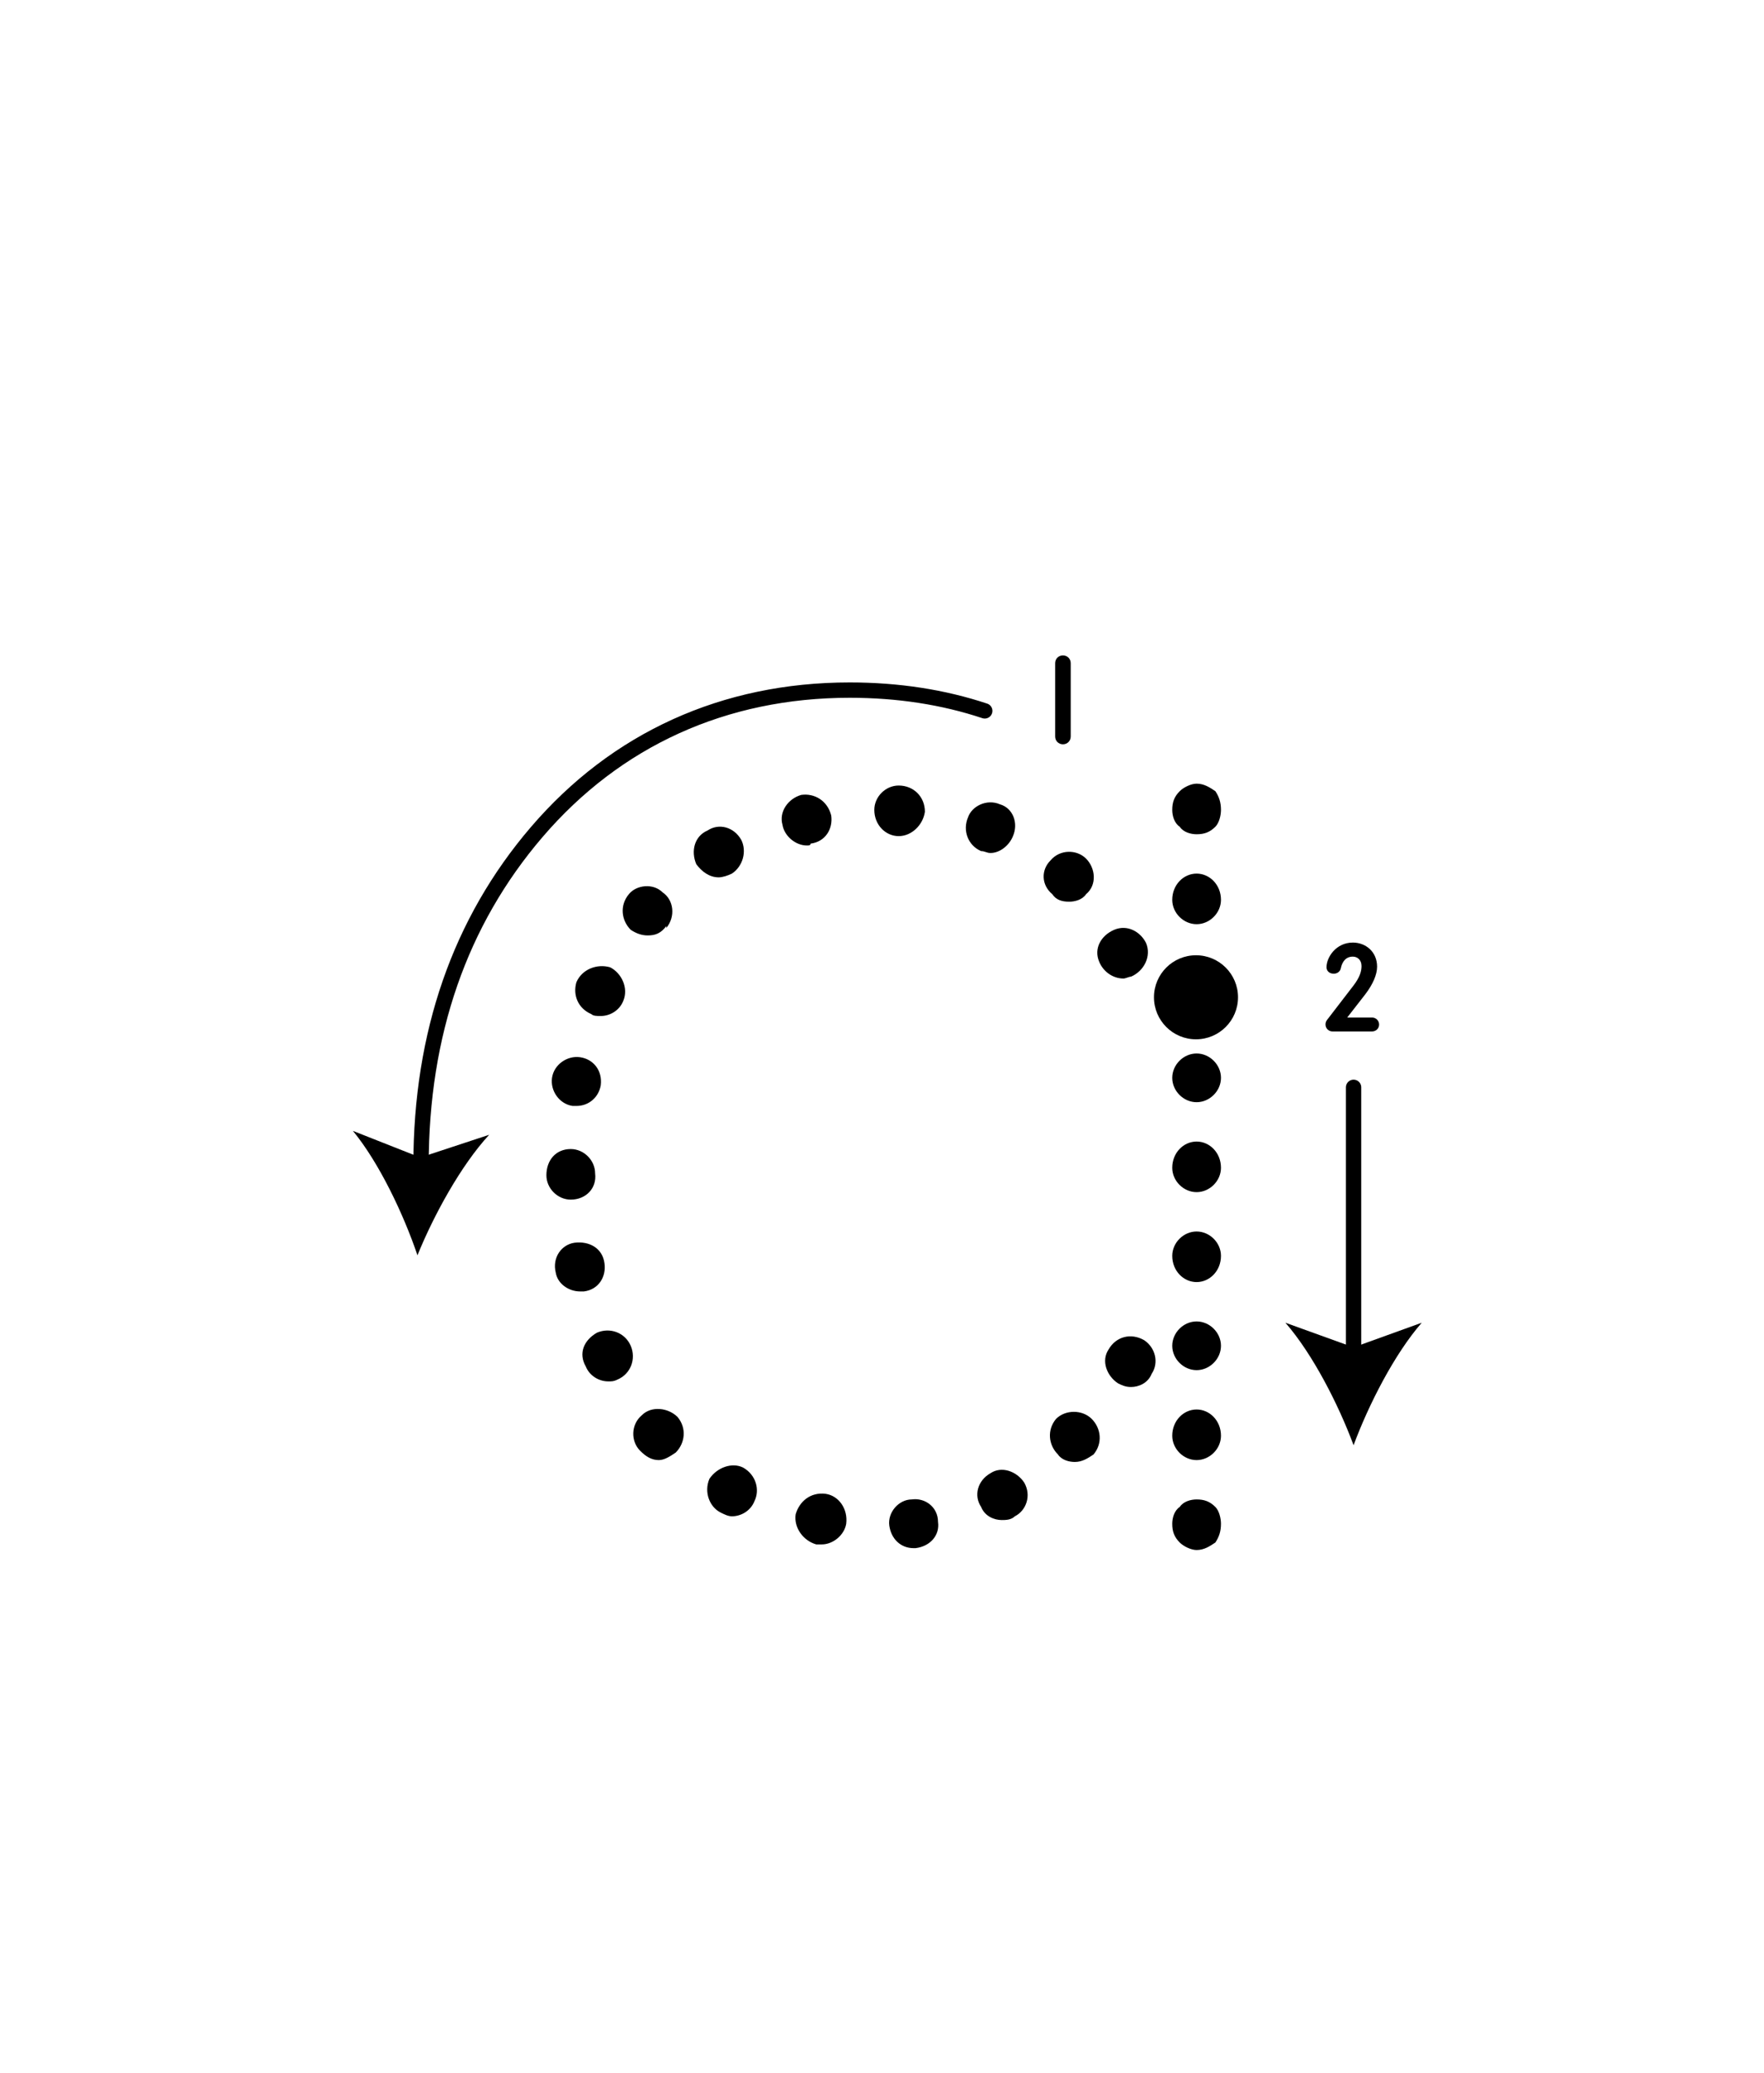 <?xml version="1.0" encoding="iso-8859-1"?>
<!-- Generator: Adobe Illustrator 18.1.1, SVG Export Plug-In . SVG Version: 6.00 Build 0)  -->
<svg version="1.1" xmlns="http://www.w3.org/2000/svg" xmlns:xlink="http://www.w3.org/1999/xlink" x="0px" y="0px" width="1000px"
	 height="1175px" viewBox="0 0 1000 1175" style="enable-background:new 0 0 1000 1175;" xml:space="preserve">
<g id="block-dot-arrows-lower">
	<g>
		<path d="M309.749,666.274c0-8.498,5.311-14.872,13.809-14.872c7.436,0,13.809,6.374,13.809,13.809
			c1.063,8.498-5.311,14.872-13.809,14.872C316.122,680.083,309.749,673.709,309.749,666.274z M324.62,626.971
			c-7.436-1.063-12.747-8.498-11.684-15.933c1.062-7.436,8.498-12.747,15.933-11.685c7.436,1.062,12.747,7.435,11.685,15.933
			c-1.062,6.374-6.374,11.685-13.809,11.685H324.62z M315.06,721.51c-2.124-8.498,3.187-15.933,10.622-16.996
			c8.498-1.062,15.934,3.187,16.996,11.685c1.063,7.436-3.186,14.872-11.684,15.934h-2.125
			C322.496,732.133,316.122,727.884,315.06,721.51z M335.243,574.92c-7.436-3.187-10.623-10.622-8.498-18.058
			c3.187-7.436,11.685-10.623,19.12-8.498c6.374,3.187,10.623,11.685,7.436,19.121c-2.125,5.311-7.436,8.498-12.747,8.498
			C338.43,575.983,336.305,575.983,335.243,574.92z M332.056,774.623c-4.249-7.436-1.062-14.872,6.374-19.121
			c7.435-3.186,15.933,0,19.12,7.436c3.187,7.435,0,15.933-7.436,19.12c-2.124,1.063-3.186,1.063-5.311,1.063
			C339.492,783.121,334.18,779.935,332.056,774.623z M357.55,527.119c-5.311-5.311-6.374-13.809-1.062-20.183
			c4.249-5.311,13.809-6.373,19.12-1.062c6.374,4.249,7.436,13.809,2.125,20.183v-1.062c-3.187,4.249-6.374,5.311-10.623,5.311
			C363.924,530.306,360.737,529.243,357.55,527.119z M362.861,822.425c-5.311-5.311-5.311-14.872,1.063-20.183
			c5.311-5.311,14.871-4.249,20.182,1.063c5.312,6.373,4.249,14.871-1.062,20.182c-3.187,2.125-6.374,4.249-9.56,4.249
			C369.235,827.736,366.048,825.611,362.861,822.425z M394.729,489.94c-3.187-7.435-1.063-15.933,6.373-19.12
			c6.374-4.249,14.872-2.125,19.121,5.311c3.187,6.374,1.062,14.872-5.311,19.12c-2.125,1.063-5.312,2.125-7.436,2.125
			C402.164,497.376,397.916,494.189,394.729,489.94z M408.538,857.478c-6.374-3.186-9.56-11.685-6.374-19.12
			c4.249-6.374,12.747-9.561,19.121-6.374c7.436,4.249,9.56,12.747,6.373,19.121c-2.124,5.311-7.435,8.498-12.747,8.498
			C412.787,859.603,410.662,858.541,408.538,857.478z M443.592,467.633c-2.124-7.436,3.187-14.872,10.623-16.996
			c7.435-1.062,14.871,3.187,16.996,11.685c1.062,7.435-3.187,14.871-11.685,15.933c0,1.063-1.062,1.063-2.124,1.063
			C451.028,479.318,444.654,474.007,443.592,467.633z M462.713,875.537c-7.436-2.124-12.747-9.561-11.685-16.996
			c2.124-7.435,8.498-12.747,16.996-11.685c7.436,1.063,12.747,8.498,11.685,16.996c-1.063,6.374-7.436,11.685-13.809,11.685
			H462.713z M495.642,459.135c0-7.436,6.374-13.809,13.81-13.809c8.498,0,14.871,6.373,14.871,14.871
			c-1.062,7.436-7.435,13.81-14.871,13.81C502.016,474.007,495.642,467.633,495.642,459.135z M504.14,864.914
			c-1.062-7.436,5.312-14.872,12.747-14.872c7.435-1.063,14.871,4.249,14.871,12.747c1.062,7.436-4.249,13.81-12.747,14.872h-1.062
			C510.514,877.661,505.203,872.35,504.14,864.914z M556.19,482.505c-7.436-3.187-10.623-11.685-7.436-19.121
			c2.125-6.373,10.623-10.623,18.058-7.436c7.436,2.125,10.623,10.623,7.436,18.059c-2.125,5.311-7.436,9.56-12.747,9.56
			C559.377,483.567,558.315,482.505,556.19,482.505z M556.19,854.292c-4.249-6.374-2.125-14.872,5.311-19.121
			c6.374-4.249,14.872-1.062,19.12,5.311c4.249,7.436,1.063,15.934-5.311,19.121c-2.124,2.124-5.311,2.124-7.435,2.124
			C563.626,861.728,558.315,859.603,556.19,854.292z M596.556,506.936c-6.373-5.311-6.373-13.809-1.062-19.12
			c5.311-6.374,14.872-6.374,20.183-1.063c5.311,5.312,6.373,14.872,0,20.183c-2.125,3.187-6.374,4.249-9.561,4.249
			C601.867,511.185,598.68,510.123,596.556,506.936z M599.743,824.549c-5.311-5.311-6.373-13.809-1.062-20.183
			c5.311-5.311,14.871-5.311,20.183,0c5.311,5.311,6.373,13.809,1.062,20.183c-3.187,2.124-6.374,4.249-10.623,4.249
			C606.116,828.797,601.867,827.736,599.743,824.549z M623.112,545.177c-3.186-7.436,1.063-14.871,8.498-18.058
			c7.436-3.187,14.872,1.062,18.059,7.436c3.187,7.436-1.063,15.934-8.498,19.12c-1.063,0-3.187,1.062-4.249,1.062
			C630.548,554.737,625.237,550.489,623.112,545.177z M633.735,784.183c-6.373-4.249-9.56-12.747-5.311-19.12
			c4.249-7.435,12.747-9.561,20.182-5.311c6.374,4.249,8.498,12.747,4.249,19.12c-2.125,5.311-7.436,7.436-11.685,7.436
			C637.984,786.308,635.859,785.246,633.735,784.183z M668.789,468.695c-3.187-2.124-4.249-6.373-4.249-9.56
			c0-4.249,1.062-7.436,4.249-10.622c2.125-2.125,6.374-4.249,9.561-4.249c4.249,0,7.435,2.125,10.622,4.249
			c2.124,3.186,3.187,6.373,3.187,10.622c0,3.187-1.063,7.436-3.187,9.56c-3.187,3.187-6.374,4.249-10.622,4.249
			C675.162,472.944,670.913,471.882,668.789,468.695z M664.54,510.123c0-8.498,6.374-14.872,13.81-14.872
			c7.435,0,13.809,6.374,13.809,14.872c0,7.436-6.374,13.809-13.809,13.809C670.913,523.932,664.54,517.559,664.54,510.123z
			 M664.54,560.049c0-7.436,6.374-13.81,13.81-13.81c7.435,0,13.809,6.374,13.809,13.81c0,8.498-6.374,14.871-13.809,14.871
			C670.913,574.92,664.54,568.547,664.54,560.049z M664.54,611.037c0-7.436,6.374-13.81,13.81-13.81
			c7.435,0,13.809,6.374,13.809,13.81c0,7.435-6.374,13.808-13.809,13.808C670.913,624.846,664.54,618.473,664.54,611.037z
			 M664.54,662.025c0-8.499,6.374-14.873,13.81-14.873c7.435,0,13.809,6.374,13.809,14.873c0,7.435-6.374,13.808-13.809,13.808
			C670.913,675.833,664.54,669.461,664.54,662.025z M664.54,711.951c0-7.436,6.374-13.81,13.81-13.81
			c7.435,0,13.809,6.374,13.809,13.81c0,8.498-6.374,14.871-13.809,14.871C670.913,726.821,664.54,720.449,664.54,711.951z
			 M664.54,762.939c0-7.436,6.374-13.809,13.81-13.809c7.435,0,13.809,6.373,13.809,13.809c0,7.435-6.374,13.809-13.809,13.809
			C670.913,776.748,664.54,770.374,664.54,762.939z M664.54,813.927c0-8.498,6.374-14.872,13.81-14.872
			c7.435,0,13.809,6.374,13.809,14.872c0,7.435-6.374,13.809-13.809,13.809C670.913,827.736,664.54,821.362,664.54,813.927z
			 M678.349,878.724c-3.187,0-7.436-2.124-9.561-4.249c-3.187-3.186-4.249-6.373-4.249-10.622c0-3.187,1.062-7.435,4.249-9.56
			c2.125-3.187,6.374-4.249,9.561-4.249c4.249,0,7.435,1.063,10.622,4.249c2.124,2.124,3.187,6.373,3.187,9.56
			c0,4.249-1.063,7.436-3.187,10.622C685.785,876.599,682.598,878.724,678.349,878.724z"/>
	</g>
	<circle cx="678.001" cy="565.37" r="23.823"/>
	<g style="enable-background:new    ;">
		<path d="M763.724,576.845l14.092-0.003c2.206,0,3.986,1.779,3.986,3.985c0,2.207-1.779,3.916-3.986,3.916l-22.419,0.004
			c-2.206,0.001-3.986-1.779-3.986-3.986c0-0.854,0.285-1.709,0.783-2.421l15.16-19.721c3.559-4.699,4.484-8.045,4.484-10.963
			c0-3.56-2.42-5.339-4.911-5.338c-3.772,0-5.978,2.564-6.833,6.621c-0.356,1.851-2.064,3.062-3.986,3.062
			c-2.705,0-4.128-1.779-4.128-3.63c0-5.695,5.409-14.025,14.946-14.026c7.188-0.001,13.736,5.123,13.736,13.665
			c0,4.485-2.349,9.966-6.69,15.662L763.724,576.845z"/>
	</g>
	
		<line style="fill:none;stroke:#000000;stroke-width:8.697;stroke-linecap:round;stroke-miterlimit:10;" x1="767.334" y1="616.417" x2="767.334" y2="770.28"/>
	<path d="M767.334,819.307c-8.563-23.068-23.175-51.689-38.65-69.44l38.65,13.958l38.64-13.958
		C790.498,767.617,775.886,796.239,767.334,819.307L767.334,819.307L767.334,819.307z"/>
	<g style="enable-background:new    ;">
		<path d="M598.158,375.965c0-2.491,1.922-4.414,4.413-4.414s4.413,1.921,4.413,4.413v41.573c0,2.491-1.922,4.414-4.413,4.414
			s-4.413-1.922-4.413-4.413V375.965z"/>
	</g>
	<path style="fill:none;stroke:#000000;stroke-width:8.697;stroke-linecap:round;stroke-miterlimit:10;" d="M238.684,660.479
		c0-74.45,22.032-137.92,65.516-188.71c45.1-52.688,106.454-80.543,177.477-80.543c27.46,0,53.084,3.968,76.574,11.78"/>
	<path d="M236.657,711.635c9.257-22.811,24.68-51.013,40.646-68.314l-39.026,12.864l-38.211-15.08
		C214.995,659.277,228.764,688.319,236.657,711.635L236.657,711.635L236.657,711.635z"/>
</g>
<g id="Layer_1">
</g>
</svg>
